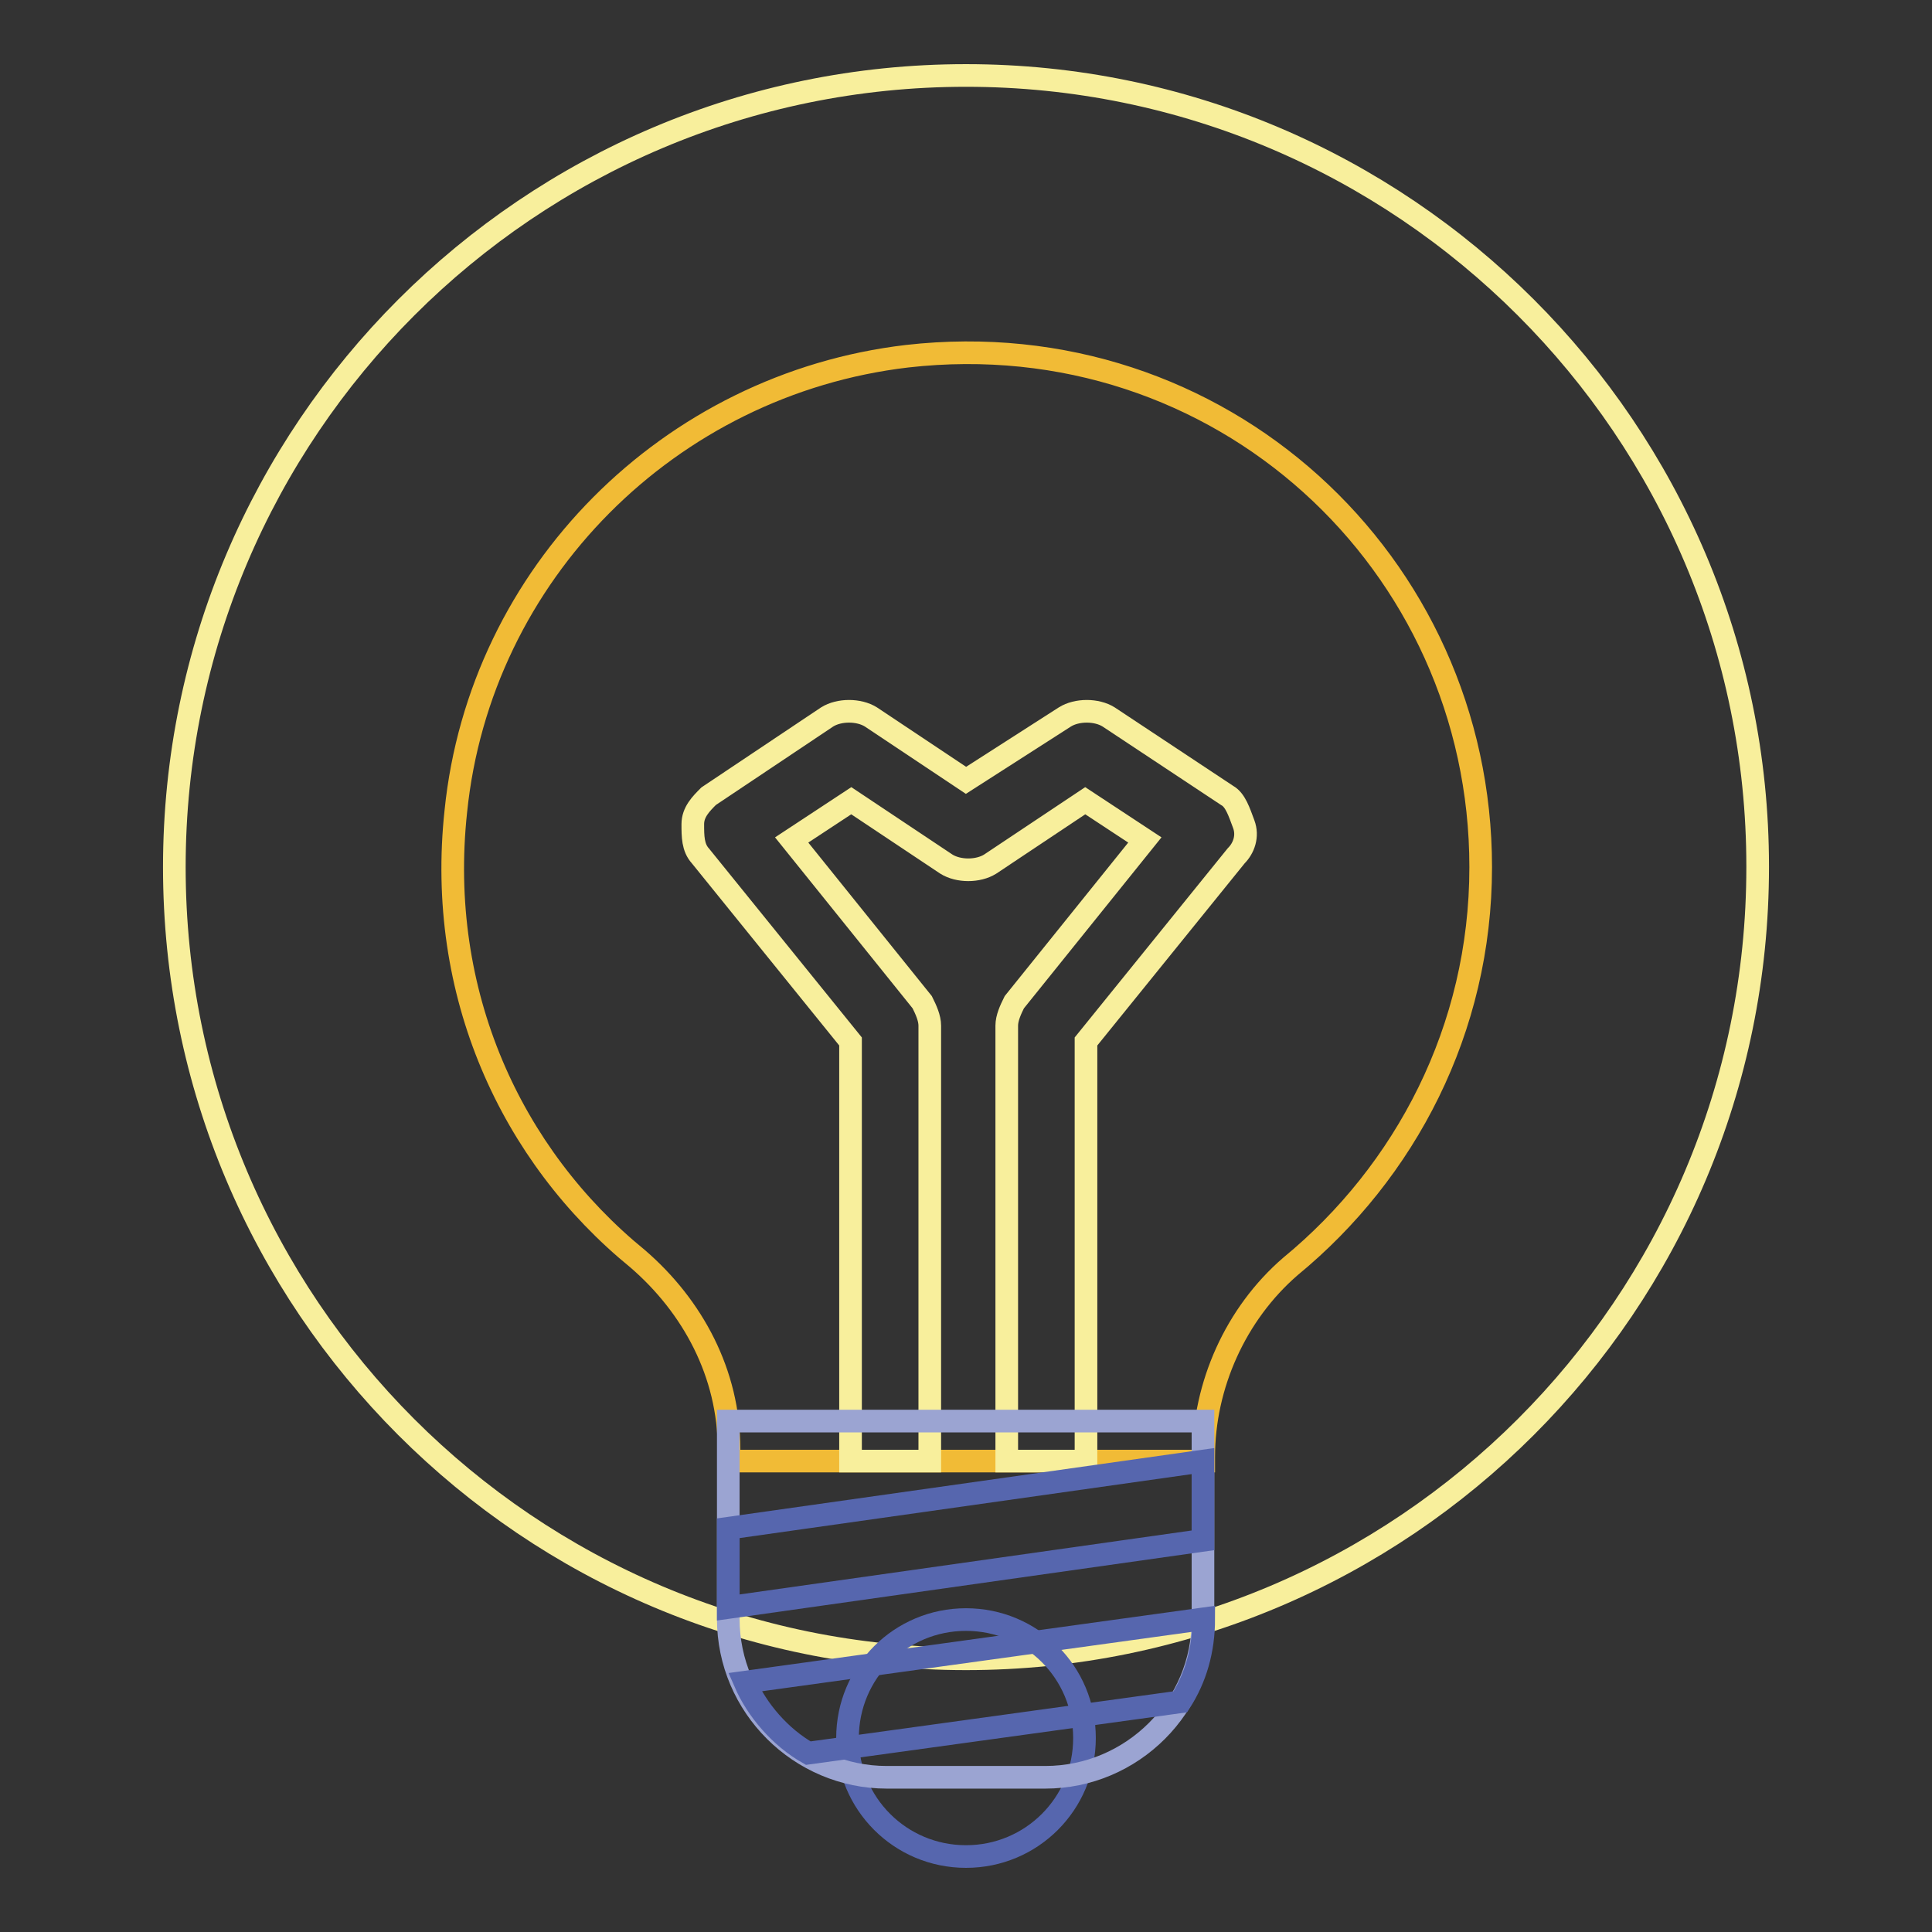 <?xml version="1.0" encoding="utf-8"?>
<!-- Svg Vector Icons : http://www.onlinewebfonts.com/icon -->
<!DOCTYPE svg PUBLIC "-//W3C//DTD SVG 1.1//EN" "http://www.w3.org/Graphics/SVG/1.1/DTD/svg11.dtd">
<svg version="1.1" xmlns="http://www.w3.org/2000/svg" xmlns:xlink="http://www.w3.org/1999/xlink" x="0px" y="0px" viewBox="0 0 256 256" enable-background="new 0 0 256 256" xml:space="preserve">
<rect x="0" y="0" width="256" height="256" fill="#333333" stroke="none"/>
<g> <path stroke-width="3" fill-opacity="0" stroke="#f8ef9c"  d="M23.1,114.9c0,57.9,46.9,104.9,104.9,104.9c57.9,0,104.9-46.9,104.9-104.9c0,0,0,0,0-0.1 C232.9,57,185.9,10,128,10C70.1,10,23.1,57,23.1,114.9L23.1,114.9z"/> <path stroke-width="3" fill-opacity="0" stroke="#f1bb36"  d="M196.2,114.9c0-40.4-34.6-72.4-76-67.7c-31.5,3.7-56.6,28.8-59.8,60.3c-2.6,24.1,7.3,45.6,24.1,59.3 c7.3,6.3,12.1,15.2,12.1,25.2v1.6h62.9V193c0-9.4,4.2-18.9,11.5-25.2C186.2,155.3,196.2,136.4,196.2,114.9L196.2,114.9z"/> <path stroke-width="3" fill-opacity="0" stroke="#f8ef9c"  d="M162.6,105.4L146.9,95c-1.6-1-4.2-1-5.8,0l-13.1,8.4L115.4,95c-1.6-1-4.2-1-5.8,0l-15.7,10.5 c-1,1-2.1,2.1-2.1,3.7s0,3.1,1,4.2l19.9,24.6v55.6h10.5v-57.7c0-1-0.5-2.1-1-3.1l-17.3-21.5l7.9-5.2l12.6,8.4c1.6,1,4.2,1,5.8,0 l12.6-8.4l7.9,5.2l-17.3,21.5c-0.5,1-1,2.1-1,3.1v57.7h10.5V138l19.9-24.6c1-1,1.6-2.6,1-4.2S163.7,106,162.6,105.4z"/> <path stroke-width="3" fill-opacity="0" stroke="#5666ae"  d="M112.3,230.3c0,8.7,7,15.7,15.7,15.7s15.7-7,15.7-15.7c0-8.7-7-15.7-15.7-15.7S112.3,221.6,112.3,230.3z"/> <path stroke-width="3" fill-opacity="0" stroke="#9ba4d2"  d="M138.5,235.5h-21c-11.5,0-21-9.4-21-21v-26.2h62.9v26.2C159.5,226.1,150,235.5,138.5,235.5z"/> <path stroke-width="3" fill-opacity="0" stroke="#5666ae"  d="M159.5,214.5l-60.8,8.4c1.6,3.7,4.7,7.3,8.4,9.4l49.3-6.8C158.4,222.4,159.5,218.7,159.5,214.5z  M96.5,202.5V213l62.9-8.9v-10.5L96.5,202.5z"/></g>
</svg>